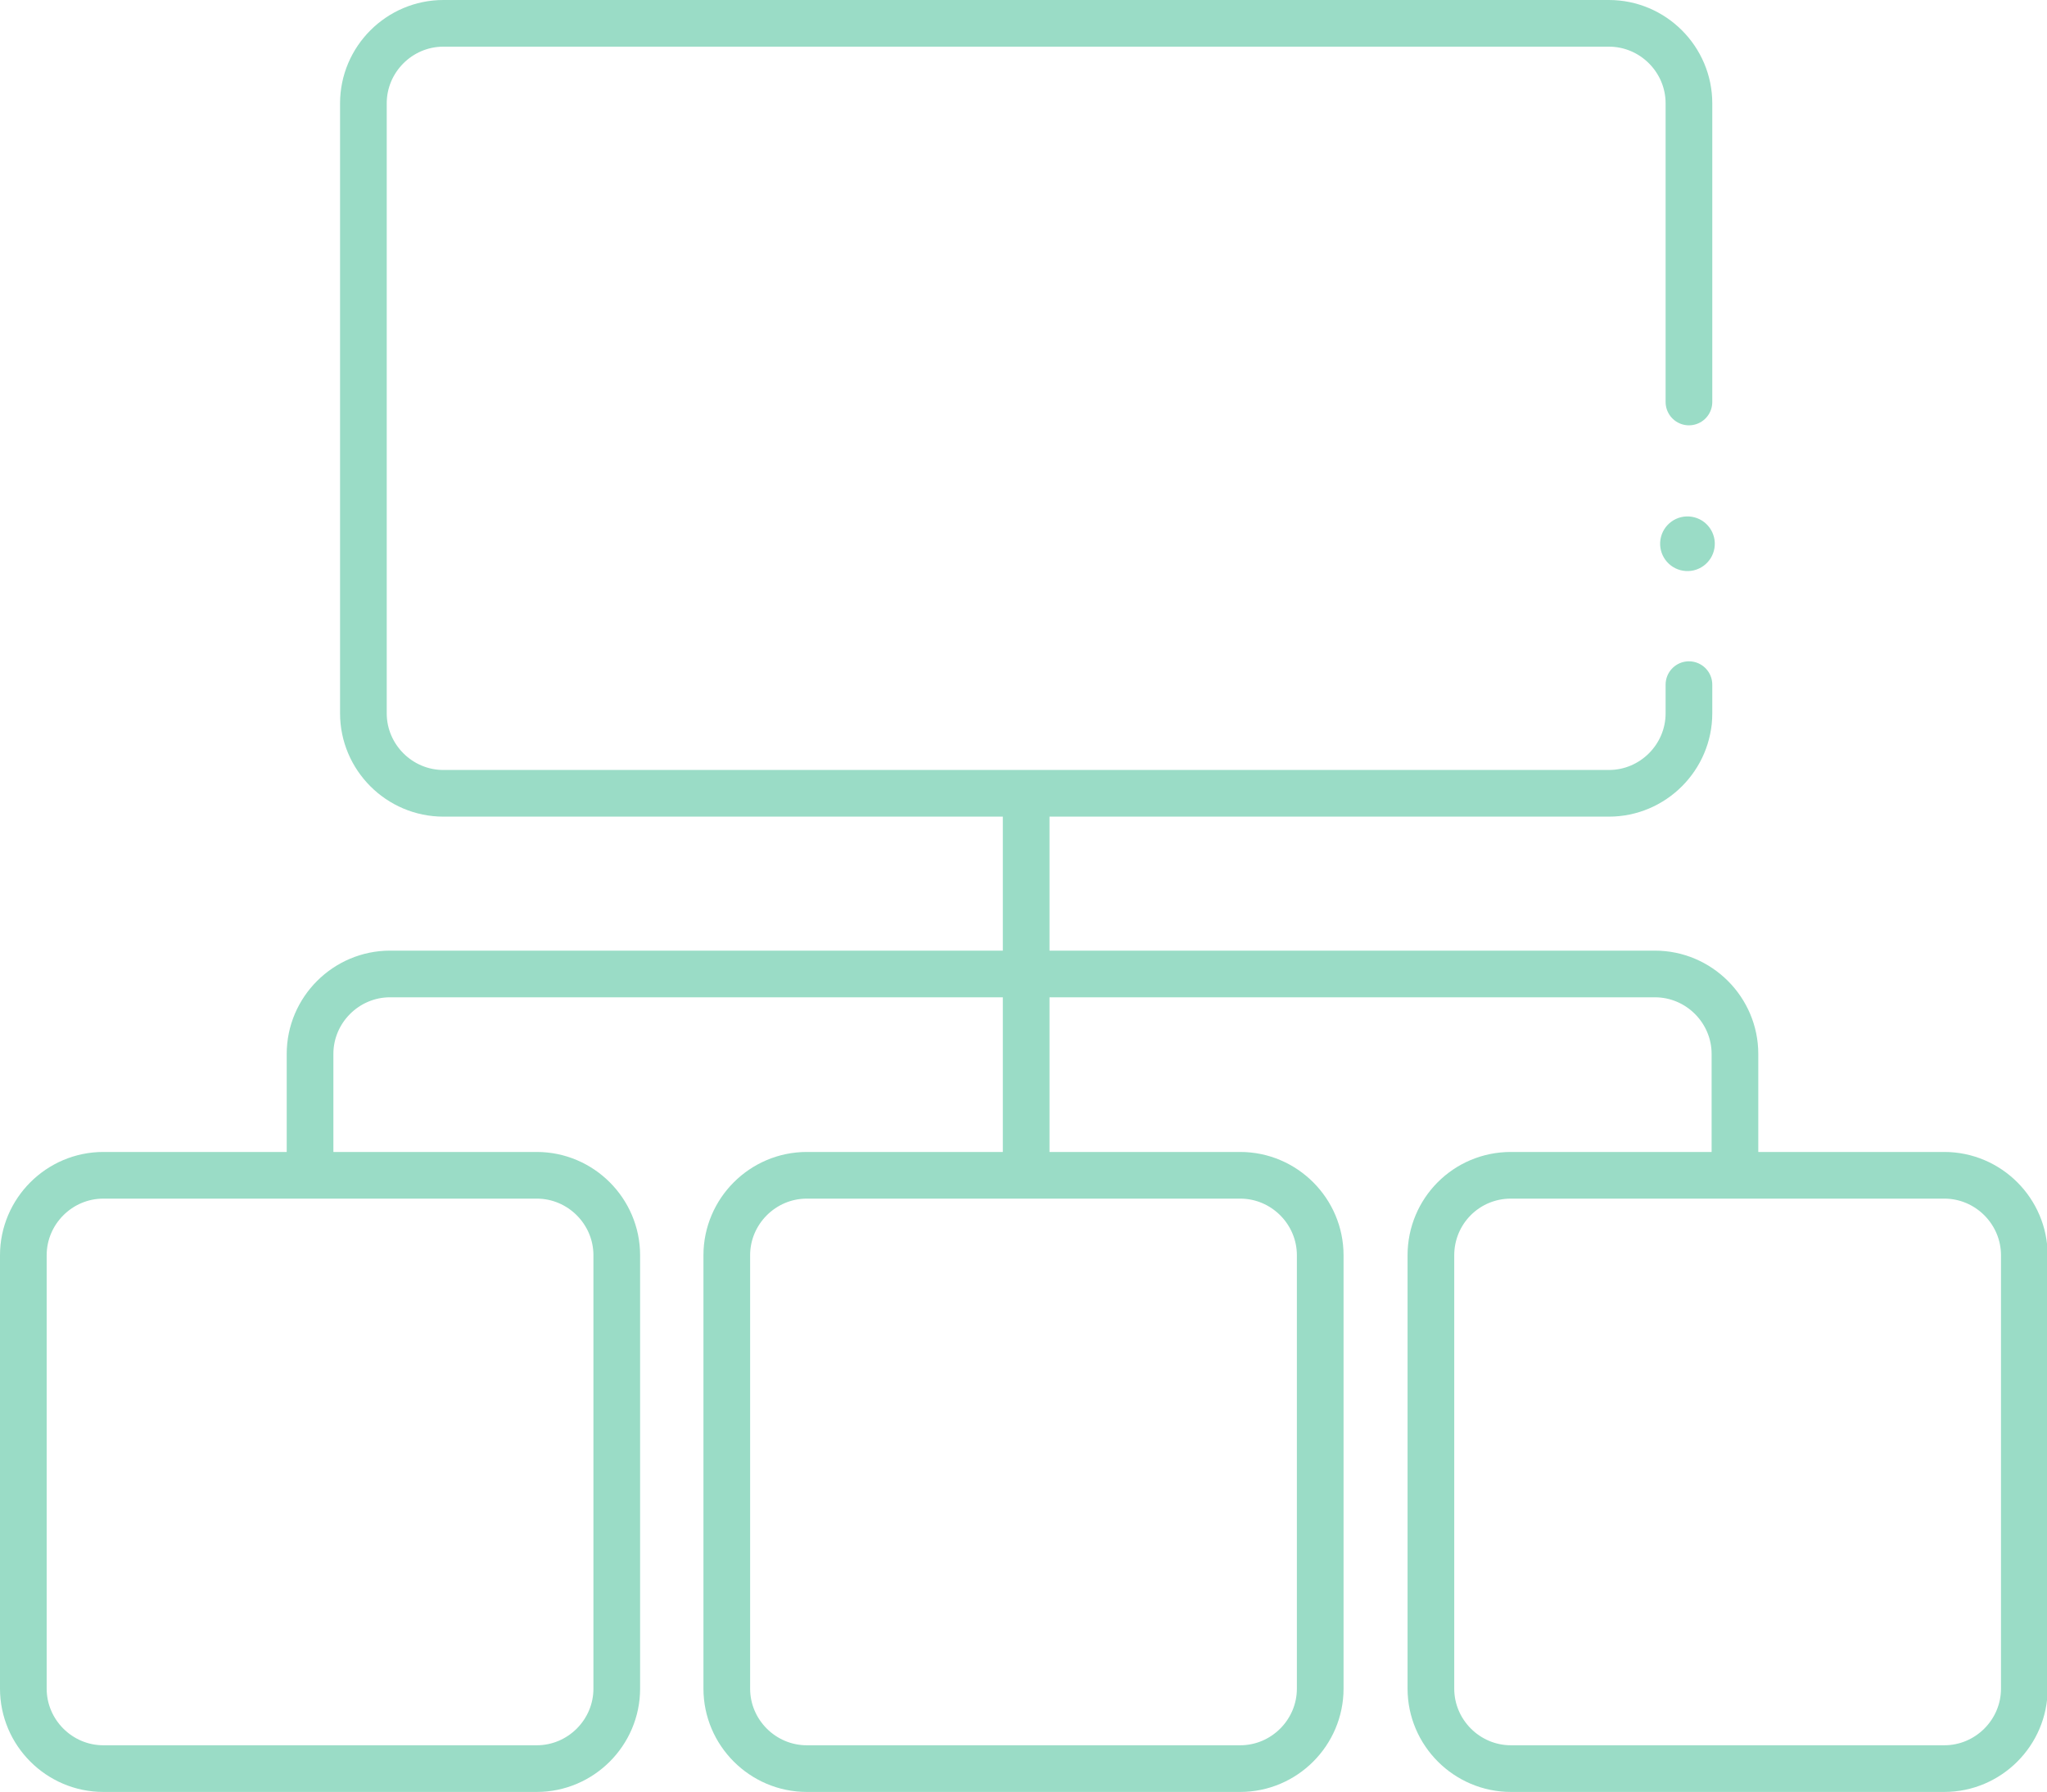 <?xml version="1.0" encoding="utf-8"?>
<!-- Generator: Adobe Illustrator 25.4.1, SVG Export Plug-In . SVG Version: 6.00 Build 0)  -->
<svg version="1.1" id="Layer_1" xmlns="http://www.w3.org/2000/svg" xmlns:xlink="http://www.w3.org/1999/xlink" x="0px" y="0px"
	 viewBox="0 0 307 268.8" style="enable-background:new 0 0 307 268.8;" xml:space="preserve">
<style type="text/css">
	.st0{fill:#9ADCC6;}
	.st1{fill:none;stroke:#9ADCC6;stroke-width:7;stroke-linecap:round;stroke-miterlimit:10;}
</style>
<g id="Layer_2_00000021089238581730769090000007862257968775681158_">
	<g id="Layer_2-2">
		
			<ellipse transform="matrix(0.16 -0.987 0.987 0.16 132.142 318.335)" class="st0" cx="253.1" cy="81.5" rx="4.1" ry="4.1"/>
		<path class="st1" d="M253.3,102.7v4.3c0,6.6-5.4,12-12,12H66.5c-6.6,0-12-5.4-12-12V15.5c0-6.6,5.4-12,12-12h174.8
			c6.6,0,12,5.4,12,12v44.8"/>
		<path class="st1" d="M15.5,176.3h65c6.6,0,12,5.4,12,12v65c0,6.6-5.4,12-12,12h-65c-6.6,0-12-5.4-12-12v-65
			C3.5,181.7,8.9,176.3,15.5,176.3z"/>
		<path class="st1" d="M121,176.3h65c6.6,0,12,5.4,12,12v65c0,6.6-5.4,12-12,12h-65c-6.6,0-12-5.4-12-12v-65
			C109,181.7,114.4,176.3,121,176.3z"/>
		<path class="st1" d="M226.6,176.3h65c6.6,0,12,5.4,12,12v65c0,6.6-5.4,12-12,12h-65c-6.6,0-12-5.4-12-12v-65
			C214.6,181.7,219.9,176.3,226.6,176.3z"/>
		<line class="st1" x1="153.9" y1="119.4" x2="153.9" y2="174.6"/>
		<path class="st1" d="M260.2,174.6v-16.5c0-6.6-5.4-12-12-12H58.5c-6.6,0-12,5.4-12,12v16.5"/>
	</g>
</g>
</svg>
